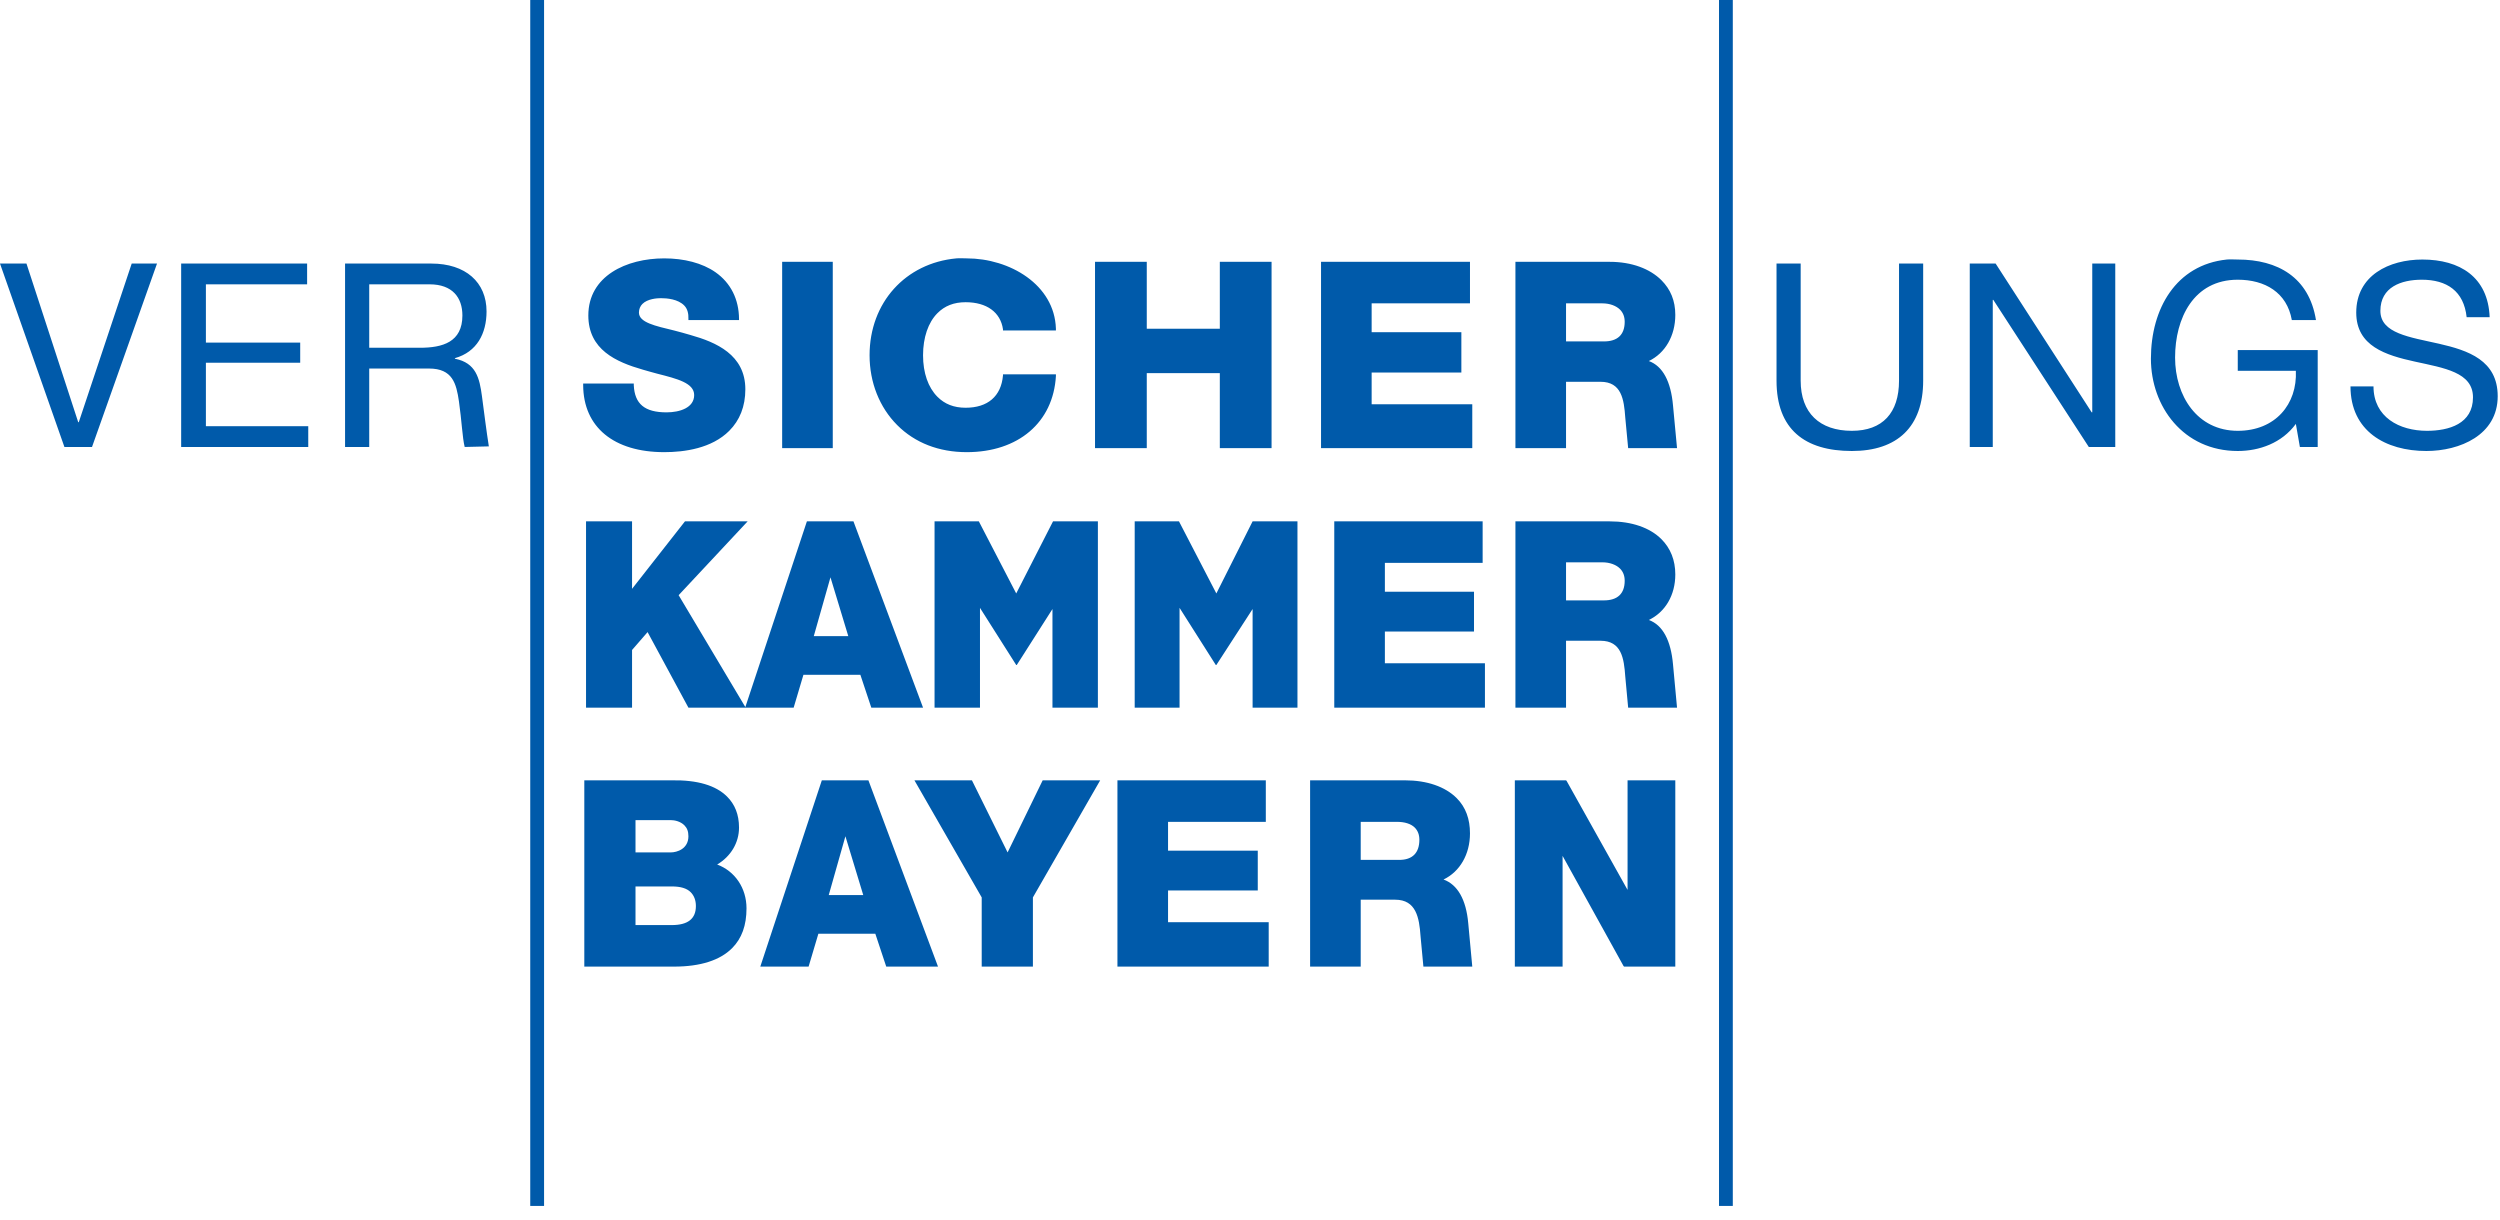 <svg width="123" height="60" viewBox="0 0 123 60" fill="none" xmlns="http://www.w3.org/2000/svg">
<path d="M26.088 0V59.333H26.768V0H26.088ZM84.575 0V59.333H85.254V0H84.575ZM32.681 12.712C30.821 12.712 28.946 13.576 28.946 15.521C28.946 17.203 30.307 17.809 31.634 18.189C31.868 18.254 32.117 18.33 32.342 18.387C33.324 18.636 34.153 18.846 34.153 19.437C34.153 20.059 33.45 20.288 32.794 20.288C31.717 20.288 31.226 19.873 31.182 18.955V18.869H28.692V18.955C28.703 21.018 30.203 22.246 32.681 22.246C33.673 22.246 35.017 22.062 35.879 21.196C36.393 20.682 36.671 19.998 36.671 19.153C36.671 17.448 35.221 16.836 33.983 16.486C33.705 16.408 33.429 16.323 33.162 16.259C32.236 16.035 31.436 15.865 31.436 15.379C31.436 15.214 31.497 15.062 31.606 14.954C31.857 14.701 32.328 14.67 32.511 14.67C32.81 14.67 33.363 14.713 33.672 15.039C33.826 15.2 33.881 15.435 33.87 15.691V15.748H36.36V15.691C36.354 14.732 35.957 13.922 35.2 13.393C34.551 12.939 33.65 12.712 32.681 12.712ZM47.055 12.712C44.553 12.943 42.783 14.886 42.783 17.479C42.783 18.816 43.27 20.039 44.141 20.913C45.016 21.791 46.197 22.246 47.565 22.246C50.098 22.246 51.82 20.784 51.951 18.501V18.416H49.347V18.472C49.256 19.501 48.594 20.061 47.508 20.061C46.931 20.061 46.479 19.881 46.122 19.522C45.666 19.065 45.414 18.349 45.414 17.479C45.414 16.61 45.666 15.864 46.122 15.408C46.479 15.048 46.931 14.869 47.508 14.869C48.546 14.869 49.225 15.362 49.347 16.202V16.259H51.951V16.174C51.884 13.995 49.668 12.712 47.565 12.712C47.392 12.712 47.222 12.697 47.055 12.712ZM109.56 12.769C107.061 13.028 105.825 15.188 105.825 17.649C105.825 19.997 107.419 22.189 110.098 22.189C111.155 22.189 112.264 21.802 112.956 20.856L113.154 21.991H114.031V17.224H110.098V18.245H112.956C113.032 19.885 111.947 21.196 110.098 21.196C108.098 21.196 107.014 19.473 107.014 17.593C107.014 15.662 107.923 13.762 110.098 13.762C111.432 13.762 112.518 14.385 112.758 15.748H113.946C113.607 13.64 112.06 12.769 110.098 12.769C109.92 12.769 109.727 12.752 109.56 12.769ZM119.181 12.769C117.545 12.769 115.927 13.55 115.927 15.379C115.927 17.032 117.379 17.476 118.813 17.791C120.247 18.107 121.671 18.313 121.671 19.55C121.671 20.85 120.489 21.196 119.407 21.196C118.049 21.196 116.776 20.526 116.776 19.011H115.644C115.644 21.208 117.366 22.189 119.379 22.189C121.013 22.189 122.887 21.412 122.887 19.494C122.887 17.727 121.435 17.24 120.001 16.912C118.555 16.584 117.115 16.404 117.115 15.294C117.115 14.121 118.145 13.762 119.152 13.762C120.385 13.762 121.221 14.319 121.359 15.606H122.491C122.415 13.625 121.018 12.769 119.181 12.769ZM38.482 12.882V22.047H40.972V12.882H38.482ZM53.875 12.882V22.047H56.421V18.359H60.015V22.047H62.561V12.882H60.015V16.174H56.421V12.882H53.875ZM64.995 12.882V22.047H72.436V19.891H67.485V18.33H71.899V16.344H67.485V14.925H72.323V12.882H64.995ZM74.559 12.882V22.047H77.049V18.784H78.746C79.778 18.784 79.901 19.648 79.963 20.544C79.97 20.616 80.105 22.047 80.105 22.047H82.51C82.51 22.047 82.323 20.11 82.312 19.948C82.207 18.766 81.808 18.013 81.123 17.763C81.93 17.376 82.425 16.518 82.425 15.493C82.425 14.791 82.189 14.235 81.746 13.79C81.176 13.219 80.277 12.882 79.199 12.882H74.559ZM0 12.967L3.169 21.991H4.527L7.725 12.967H6.48L3.876 20.771H3.848L1.302 12.967H0ZM8.913 12.967V21.991H15.166V20.969H10.13V17.848H14.77V16.855H10.13V13.989H15.11V12.967H8.913ZM16.977 12.967V21.991H18.166V18.132H21.108C22.265 18.132 22.451 18.866 22.58 19.749C22.713 20.666 22.751 21.559 22.863 21.991L24.051 21.962C23.93 21.192 23.826 20.352 23.712 19.494C23.594 18.613 23.425 17.851 22.382 17.649V17.621C23.463 17.318 23.938 16.408 23.938 15.323C23.938 13.885 22.907 12.967 21.222 12.967H16.977ZM87.405 12.967V18.728C87.405 21.126 88.797 22.189 91.112 22.189C93.35 22.189 94.62 21 94.62 18.728V12.967H93.432V18.728C93.432 20.318 92.62 21.196 91.112 21.196C89.526 21.196 88.593 20.318 88.593 18.728V12.967H87.405ZM96.912 12.967V21.991H98.044V14.755H98.072L102.769 21.991H104.071V12.967H102.939V20.288H102.911L98.185 12.967H96.912ZM18.166 13.989H21.137C22.257 13.989 22.75 14.638 22.75 15.521C22.75 16.833 21.775 17.11 20.656 17.11H18.166V13.989ZM77.049 14.925H78.831C79.208 14.925 79.518 15.047 79.709 15.238C79.858 15.389 79.935 15.587 79.935 15.833C79.935 16.476 79.573 16.798 78.916 16.798H77.049V14.925ZM28.833 25.651V34.816H31.097V31.979L31.861 31.099L33.87 34.816H36.699H39.048L39.529 33.199H42.33L42.868 34.816H45.414L41.99 25.651H39.699L36.671 34.788L33.389 29.283L36.784 25.651H33.7L31.097 28.971V25.651H28.833ZM45.98 25.651V34.816H48.215V29.907L49.998 32.717H50.026L51.781 29.964V34.816H54.016V25.651H51.809L49.998 29.198L48.159 25.651H45.98ZM55.827 25.651V34.816H58.034V29.907L59.817 32.717H59.845L61.628 29.964V34.816H63.835V25.651H61.628L59.845 29.198L58.006 25.651H55.827ZM65.646 25.651V34.816H73.059V32.632H68.136V31.071H72.521V29.113H68.136V27.694H72.946V25.651H65.646ZM74.559 25.651V34.816H77.049V31.525H78.746C79.778 31.525 79.901 32.389 79.963 33.284C79.97 33.357 80.105 34.816 80.105 34.816H82.51C82.51 34.816 82.323 32.849 82.312 32.688C82.207 31.507 81.808 30.753 81.123 30.503C81.93 30.115 82.425 29.285 82.425 28.262C82.425 27.559 82.189 26.976 81.746 26.531C81.176 25.959 80.277 25.651 79.199 25.651H74.559ZM77.049 27.666H78.831C79.208 27.666 79.518 27.787 79.709 27.978C79.858 28.129 79.935 28.328 79.935 28.574C79.935 29.216 79.573 29.539 78.916 29.539H77.049V27.666ZM40.859 28.404L41.736 31.298H40.038L40.859 28.404ZM28.748 38.392V47.557H33.162C34.467 47.557 35.427 47.244 36.02 46.649C36.494 46.172 36.728 45.532 36.728 44.691C36.728 43.694 36.163 42.864 35.285 42.534C35.957 42.136 36.36 41.46 36.36 40.718C36.36 40.074 36.154 39.569 35.766 39.186C35.215 38.642 34.317 38.371 33.049 38.392C33.05 38.392 28.748 38.392 28.748 38.392ZM40.434 38.392L37.407 47.557H39.783L40.264 45.94H43.066L43.603 47.557H46.15L42.726 38.392H40.434ZM44.99 38.392L48.3 44.152V47.557H50.819V44.152L54.129 38.392H51.3L49.574 41.939L47.819 38.392H44.99ZM54.978 38.392V47.557H62.42V45.372H57.468V43.811H61.882V41.853H57.468V40.435H62.278V38.392H54.978ZM64.457 38.392V47.557H66.947V44.265H68.645C69.676 44.265 69.828 45.157 69.89 46.053C69.897 46.126 70.031 47.557 70.031 47.557H72.436C72.436 47.557 72.249 45.591 72.238 45.429C72.134 44.247 71.708 43.522 71.022 43.272C71.829 42.885 72.323 42.027 72.323 41.002C72.323 40.301 72.116 39.716 71.672 39.271C71.103 38.7 70.203 38.392 69.126 38.392H64.457ZM74.53 38.392V47.557H76.879V42.109L79.878 47.529L79.906 47.557H82.425V38.392H80.161H80.076V43.783L77.077 38.42L77.049 38.392H74.53ZM31.267 40.349H32.993C33.197 40.349 33.483 40.415 33.672 40.605C33.804 40.738 33.87 40.902 33.87 41.144C33.87 41.76 33.319 41.939 32.993 41.939H31.267V40.349ZM66.947 40.435H68.73C69.106 40.435 69.417 40.528 69.607 40.718C69.756 40.869 69.833 41.068 69.833 41.314C69.833 41.957 69.498 42.307 68.843 42.307H66.947V40.435ZM41.594 41.144L42.472 44.038H40.774L41.594 41.144ZM31.267 43.613H33.049C33.477 43.613 33.787 43.7 33.983 43.897C34.142 44.058 34.238 44.282 34.238 44.578C34.238 45.205 33.844 45.514 33.049 45.514H31.267V43.613Z" fill="#005AAA"/>
</svg>
